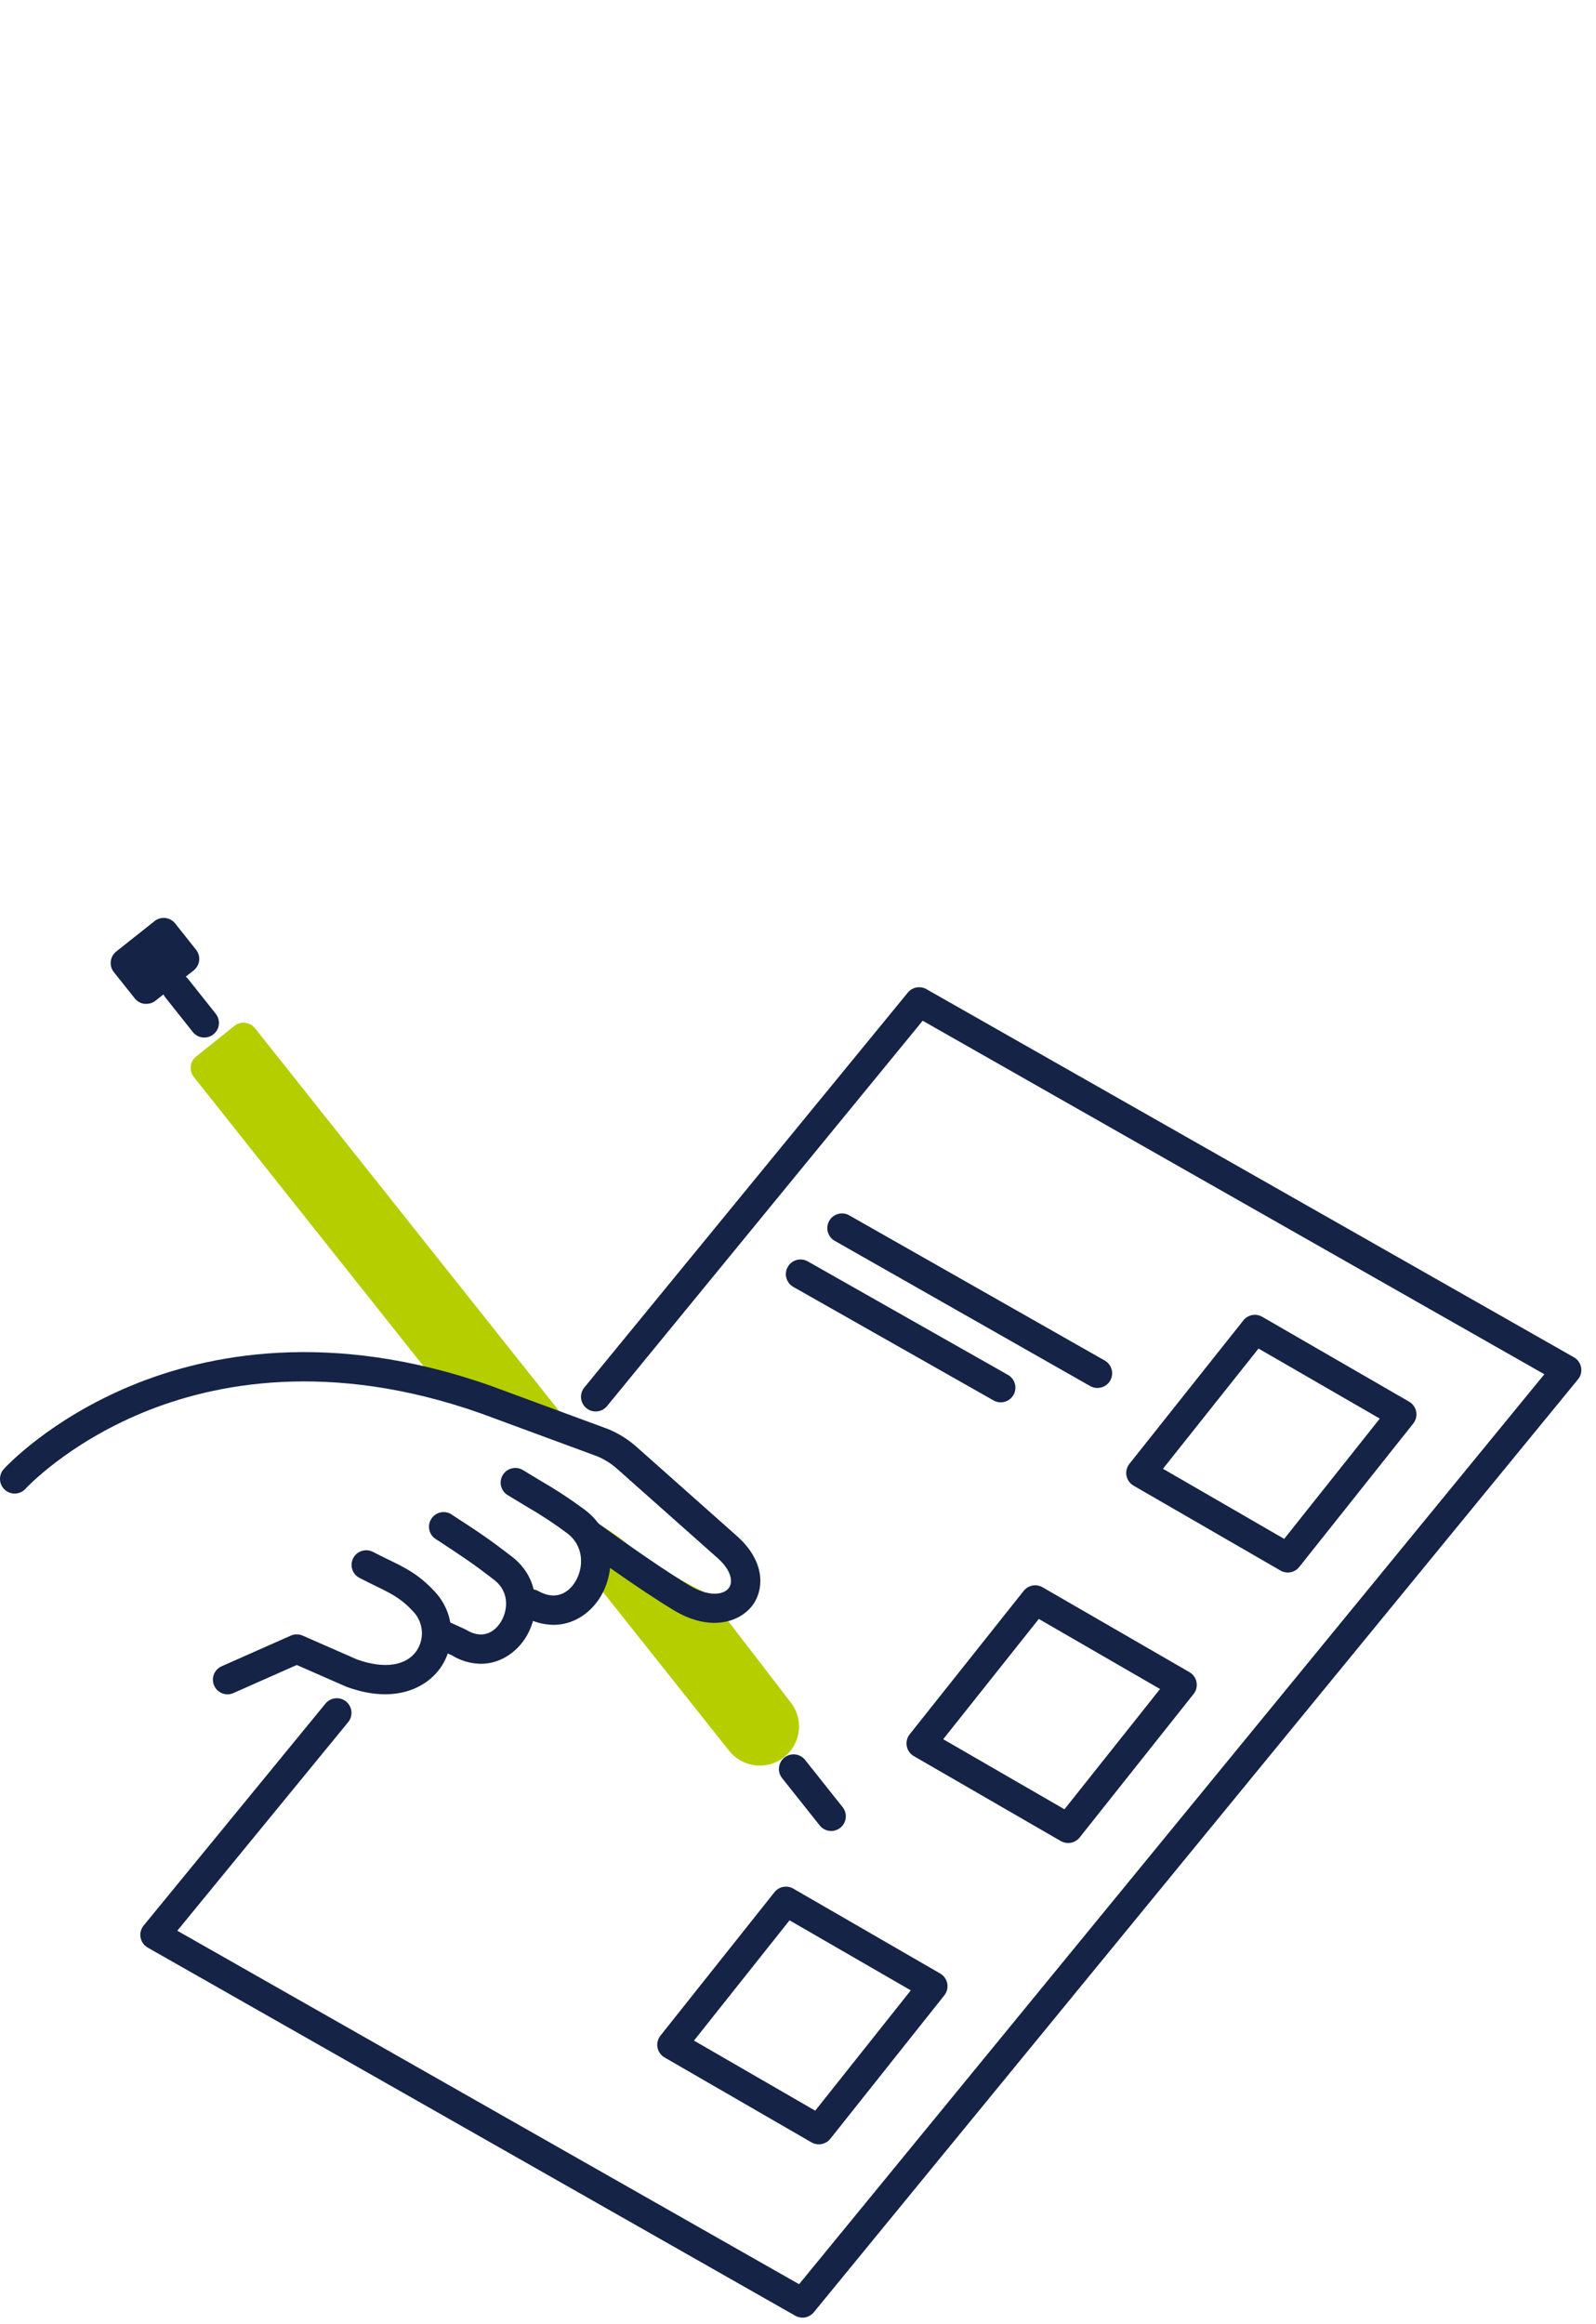 <svg width="156" height="227" viewBox="0 0 156 227" fill="none" xmlns="http://www.w3.org/2000/svg">
<path d="M23.805 101.335L20.057 104.311L44.19 134.662L53.456 138.629L23.805 101.335Z" fill="#B5CE00"/>
<path d="M53.466 140.058C53.272 140.058 53.081 140.019 52.902 139.944L43.626 135.978C43.408 135.883 43.215 135.738 43.067 135.552L18.944 105.201C18.828 105.053 18.741 104.884 18.69 104.703C18.639 104.522 18.624 104.332 18.647 104.146C18.668 103.958 18.727 103.777 18.819 103.614C18.911 103.449 19.036 103.305 19.183 103.189L22.913 100.206C23.062 100.089 23.23 100.004 23.412 99.952C23.594 99.9 23.783 99.887 23.97 99.908C24.157 99.931 24.338 99.99 24.503 100.081C24.666 100.173 24.811 100.296 24.928 100.445L54.579 137.739C54.745 137.95 54.85 138.203 54.879 138.469C54.909 138.735 54.864 139.005 54.747 139.246C54.631 139.488 54.45 139.693 54.223 139.836C53.997 139.979 53.735 140.057 53.466 140.058ZM45.106 133.485L48.823 135.076L23.592 103.336L22.089 104.53L45.106 133.485Z" fill="#B5CE00"/>
<path d="M76.135 167.152L68.172 156.802C62.44 153.979 59.882 151.28 58.225 150.376V152.318L72.388 170.128C72.583 170.374 72.825 170.581 73.1 170.733C73.374 170.886 73.676 170.983 73.99 171.018C74.302 171.054 74.619 171.028 74.921 170.941C75.223 170.855 75.504 170.709 75.751 170.513C75.998 170.318 76.203 170.075 76.356 169.801C76.508 169.526 76.605 169.224 76.642 168.912C76.677 168.601 76.651 168.284 76.564 167.982C76.477 167.68 76.331 167.397 76.135 167.152Z" fill="#B5CE00"/>
<path d="M74.27 172.462C74.122 172.462 73.974 172.454 73.826 172.436C73.327 172.379 72.842 172.226 72.403 171.982C71.964 171.738 71.577 171.41 71.266 171.015L57.108 153.208C56.906 152.955 56.797 152.642 56.797 152.321V150.381C56.796 150.132 56.861 149.888 56.983 149.672C57.106 149.456 57.282 149.275 57.496 149.148C57.71 149.021 57.953 148.951 58.202 148.946C58.451 148.941 58.697 149.002 58.916 149.12C59.672 149.572 60.397 150.078 61.081 150.634C63.477 152.531 66.068 154.167 68.81 155.516C69.006 155.614 69.179 155.755 69.312 155.929L77.27 166.271C77.717 166.834 77.995 167.511 78.074 168.225C78.153 168.937 78.029 169.659 77.715 170.305C77.403 170.951 76.915 171.497 76.306 171.878C75.697 172.26 74.994 172.462 74.275 172.462H74.27ZM62.173 154.974L73.51 169.235C73.588 169.335 73.685 169.418 73.796 169.479C73.906 169.541 74.028 169.58 74.153 169.595C74.278 169.609 74.405 169.599 74.527 169.563C74.648 169.528 74.761 169.469 74.861 169.391C74.959 169.312 75.042 169.215 75.103 169.106C75.165 168.995 75.204 168.873 75.218 168.749C75.232 168.623 75.222 168.496 75.186 168.375C75.151 168.254 75.092 168.14 75.013 168.042L74.999 168.024L67.239 157.936C65.486 157.063 63.794 156.073 62.173 154.974Z" fill="#B5CE00"/>
<path d="M78.452 226.39C78.2 226.392 77.954 226.328 77.735 226.204L14.437 190.243C14.257 190.14 14.101 189.999 13.981 189.83C13.86 189.66 13.777 189.466 13.739 189.261C13.701 189.058 13.708 188.848 13.759 188.645C13.811 188.444 13.905 188.257 14.036 188.095L31.788 166.441C31.905 166.29 32.05 166.163 32.218 166.069C32.384 165.974 32.569 165.915 32.759 165.893C32.949 165.871 33.143 165.888 33.326 165.942C33.51 165.996 33.681 166.086 33.83 166.208C33.978 166.329 34.1 166.48 34.189 166.648C34.279 166.818 34.333 167.004 34.349 167.195C34.365 167.385 34.343 167.577 34.284 167.759C34.225 167.942 34.129 168.11 34.003 168.255L17.33 188.596L78.107 223.124L150.953 134.239L90.186 99.707L59.333 137.351C59.091 137.645 58.743 137.831 58.365 137.868C57.986 137.906 57.608 137.792 57.315 137.55C57.02 137.31 56.834 136.962 56.796 136.584C56.759 136.207 56.873 135.828 57.113 135.534L88.734 96.957C88.948 96.696 89.248 96.519 89.581 96.457C89.913 96.395 90.257 96.455 90.551 96.622L153.843 132.582C154.024 132.685 154.18 132.826 154.301 132.996C154.422 133.166 154.504 133.359 154.543 133.563C154.58 133.768 154.573 133.978 154.523 134.18C154.471 134.381 154.377 134.568 154.245 134.731L79.548 225.863C79.415 226.025 79.249 226.157 79.058 226.249C78.868 226.339 78.662 226.389 78.452 226.39Z" fill="#142346"/>
<path d="M125.874 153.607C125.623 153.607 125.376 153.54 125.158 153.413L110.799 145.121C110.62 145.018 110.467 144.878 110.347 144.71C110.228 144.543 110.146 144.35 110.107 144.148C110.069 143.945 110.074 143.738 110.123 143.538C110.174 143.338 110.265 143.151 110.393 142.99L121.535 128.974C121.749 128.705 122.052 128.523 122.389 128.459C122.728 128.395 123.076 128.454 123.374 128.626L137.733 136.918C137.911 137.021 138.066 137.162 138.186 137.329C138.305 137.498 138.386 137.689 138.425 137.891C138.464 138.093 138.457 138.302 138.408 138.502C138.359 138.702 138.267 138.888 138.139 139.05L126.993 153.065C126.858 153.233 126.688 153.369 126.496 153.463C126.302 153.558 126.09 153.607 125.874 153.607ZM113.673 143.472L125.523 150.32L134.867 138.572L123.013 131.729L113.673 143.472Z" fill="#142346"/>
<path d="M104.398 180.027C104.147 180.027 103.899 179.96 103.681 179.834L89.323 171.541C89.144 171.438 88.989 171.298 88.87 171.13C88.752 170.963 88.67 170.77 88.631 170.568C88.592 170.366 88.598 170.158 88.647 169.958C88.696 169.758 88.788 169.571 88.916 169.41L100.063 155.394C100.277 155.125 100.58 154.943 100.918 154.879C101.255 154.815 101.605 154.874 101.902 155.046L116.262 163.338C116.44 163.441 116.594 163.582 116.713 163.749C116.833 163.918 116.915 164.109 116.952 164.311C116.991 164.514 116.986 164.722 116.936 164.922C116.887 165.122 116.795 165.308 116.667 165.47L105.532 179.485C105.397 179.656 105.225 179.793 105.027 179.887C104.831 179.981 104.616 180.029 104.398 180.027ZM92.193 169.889L104.045 176.734L113.388 164.985L101.537 158.141L92.193 169.889Z" fill="#142346"/>
<path d="M80.034 209.461C79.783 209.461 79.536 209.396 79.319 209.27L64.959 200.977C64.78 200.875 64.627 200.734 64.507 200.567C64.388 200.399 64.306 200.207 64.267 200.005C64.229 199.803 64.234 199.594 64.283 199.394C64.334 199.194 64.426 199.008 64.553 198.846L75.7 184.831C75.914 184.562 76.217 184.379 76.554 184.315C76.892 184.252 77.241 184.311 77.54 184.482L91.898 192.775C92.076 192.878 92.23 193.018 92.35 193.186C92.468 193.354 92.55 193.545 92.589 193.747C92.626 193.949 92.621 194.157 92.572 194.357C92.523 194.557 92.431 194.743 92.304 194.904L81.157 208.922C81.023 209.09 80.852 209.226 80.657 209.319C80.464 209.413 80.251 209.461 80.034 209.461ZM67.833 199.329L79.683 206.173L89.024 194.422L77.173 187.58L67.833 199.329Z" fill="#142346"/>
<path d="M107.274 135.579C107.024 135.582 106.776 135.518 106.558 135.393L81.59 121.207C81.259 121.018 81.017 120.707 80.916 120.34C80.816 119.975 80.865 119.584 81.053 119.253C81.241 118.924 81.553 118.681 81.919 118.58C82.287 118.48 82.678 118.53 83.009 118.717L107.984 132.9C108.259 133.056 108.474 133.3 108.595 133.592C108.717 133.883 108.74 134.208 108.657 134.513C108.575 134.819 108.395 135.089 108.143 135.281C107.892 135.472 107.583 135.577 107.268 135.576L107.274 135.579Z" fill="#142346"/>
<path d="M97.826 136.981C97.575 136.982 97.328 136.918 97.109 136.795L77.538 125.705C77.209 125.517 76.966 125.207 76.864 124.841C76.763 124.474 76.811 124.083 76.999 123.752C77.186 123.423 77.498 123.18 77.864 123.078C78.23 122.978 78.622 123.026 78.953 123.213L98.523 134.303C98.799 134.459 99.016 134.703 99.139 134.995C99.261 135.288 99.284 135.612 99.202 135.919C99.12 136.225 98.938 136.496 98.686 136.688C98.433 136.879 98.125 136.982 97.806 136.981H97.826Z" fill="#142346"/>
<path d="M54.101 158.718C53.093 158.704 52.107 158.43 51.235 157.924C50.903 157.739 50.658 157.431 50.554 157.065C50.45 156.7 50.494 156.308 50.679 155.976C50.864 155.644 51.173 155.399 51.538 155.295C51.904 155.191 52.296 155.236 52.628 155.421C54.641 156.537 55.791 155.196 56.191 154.566C57.092 153.16 57.116 150.987 55.39 149.733C54.136 148.803 52.832 147.946 51.479 147.166C50.977 146.865 50.386 146.51 49.623 146.046C49.299 145.849 49.066 145.531 48.977 145.162C48.886 144.793 48.947 144.403 49.145 144.079C49.343 143.754 49.661 143.522 50.03 143.433C50.4 143.342 50.79 143.404 51.114 143.601C51.869 144.059 52.457 144.412 52.95 144.707C54.377 145.531 55.753 146.436 57.075 147.416C60.218 149.701 60.211 153.599 58.609 156.108C57.663 157.592 56.044 158.718 54.101 158.718Z" fill="#142346"/>
<path d="M47.002 162.522C46.002 162.506 45.026 162.222 44.174 161.699L42.684 161.026C42.511 160.95 42.355 160.84 42.224 160.703C42.093 160.566 41.991 160.405 41.923 160.229C41.855 160.052 41.823 159.863 41.829 159.675C41.834 159.486 41.877 159.3 41.955 159.127C42.033 158.955 42.143 158.8 42.282 158.67C42.42 158.541 42.583 158.44 42.76 158.374C42.937 158.308 43.126 158.278 43.315 158.284C43.504 158.292 43.69 158.336 43.861 158.415L45.426 159.132C45.478 159.154 45.528 159.181 45.576 159.21C47.401 160.308 48.492 159.117 48.877 158.551C49.56 157.557 49.962 155.604 48.28 154.308C46.16 152.676 45.318 152.127 42.828 150.49L42.488 150.268C42.203 150.048 42.01 149.727 41.951 149.371C41.891 149.016 41.967 148.65 42.166 148.349C42.365 148.048 42.669 147.831 43.02 147.745C43.371 147.658 43.741 147.707 44.057 147.882L44.399 148.107C46.96 149.776 47.822 150.347 50.028 152.047C52.911 154.263 52.806 157.888 51.244 160.171C50.318 161.513 48.795 162.522 47.002 162.522Z" fill="#142346"/>
<path d="M22.241 165.505C21.913 165.505 21.595 165.392 21.341 165.185C21.085 164.979 20.909 164.691 20.841 164.37C20.773 164.05 20.819 163.715 20.967 163.424C21.116 163.132 21.361 162.899 21.66 162.766L28.424 159.769C28.607 159.689 28.804 159.646 29.003 159.646C29.202 159.646 29.401 159.689 29.583 159.769L34.894 162.097C37.547 163.053 39.735 162.732 40.748 161.21C41.127 160.624 41.296 159.928 41.226 159.235C41.157 158.541 40.855 157.891 40.368 157.392C39.193 156.127 38.255 155.671 36.702 154.914C36.249 154.695 35.733 154.438 35.167 154.148C34.995 154.064 34.841 153.947 34.715 153.803C34.59 153.659 34.494 153.491 34.434 153.31C34.374 153.129 34.352 152.937 34.367 152.746C34.382 152.556 34.436 152.37 34.524 152.2C34.612 152.031 34.734 151.881 34.881 151.759C35.029 151.637 35.198 151.546 35.382 151.491C35.566 151.436 35.758 151.418 35.948 151.438C36.138 151.458 36.322 151.517 36.489 151.609C37.023 151.887 37.496 152.118 37.956 152.339C39.629 153.147 40.927 153.786 42.468 155.442C43.393 156.413 43.963 157.666 44.084 159.001C44.205 160.336 43.87 161.671 43.135 162.793C41.742 164.883 38.575 166.499 33.865 164.766L33.784 164.732L29.007 162.639L22.819 165.378C22.637 165.461 22.441 165.504 22.241 165.505Z" fill="#142346"/>
<path d="M69.824 158.523C68.663 158.523 67.336 158.172 65.921 157.33C62.339 155.182 57.084 151.337 56.876 151.175C56.72 151.066 56.587 150.926 56.485 150.765C56.383 150.603 56.314 150.424 56.284 150.235C56.252 150.046 56.259 149.854 56.304 149.668C56.348 149.482 56.428 149.307 56.542 149.154C56.655 149 56.798 148.87 56.962 148.772C57.126 148.675 57.308 148.609 57.497 148.583C57.687 148.557 57.879 148.568 58.063 148.617C58.248 148.666 58.421 148.75 58.572 148.867C58.625 148.906 63.93 152.791 67.397 154.874C69.224 155.971 70.715 155.829 71.243 155.113C71.672 154.531 71.499 153.402 70.14 152.194C67.035 149.433 62.975 145.834 60.311 143.469C59.736 142.959 59.079 142.548 58.37 142.252L47.003 138.062C32.178 132.829 20.831 135.138 13.928 137.997C6.491 141.08 2.536 145.379 2.495 145.424C2.24 145.705 1.883 145.874 1.503 145.892C1.123 145.91 0.752 145.777 0.47 145.522C0.188 145.267 0.019 144.91 0.002 144.53C-0.017 144.15 0.116 143.78 0.372 143.498C0.552 143.304 4.805 138.677 12.83 135.353C20.198 132.301 32.274 129.827 47.977 135.369L59.386 139.574L59.437 139.593C60.455 140.012 61.393 140.598 62.215 141.328C64.882 143.694 68.941 147.294 72.045 150.056C74.751 152.461 74.751 155.182 73.552 156.812C72.812 157.798 71.489 158.523 69.824 158.523Z" fill="#142346"/>
<path d="M81.246 178.852C81.03 178.852 80.816 178.805 80.621 178.71C80.426 178.617 80.255 178.48 80.121 178.311L76.459 173.706C76.339 173.559 76.25 173.389 76.194 173.208C76.14 173.026 76.123 172.834 76.143 172.646C76.163 172.457 76.221 172.275 76.313 172.109C76.404 171.942 76.528 171.796 76.676 171.678C76.825 171.56 76.996 171.473 77.178 171.421C77.361 171.369 77.552 171.355 77.741 171.377C77.928 171.4 78.111 171.459 78.275 171.553C78.442 171.646 78.586 171.772 78.702 171.923L82.366 176.53C82.533 176.742 82.638 176.996 82.668 177.262C82.697 177.53 82.651 177.8 82.534 178.043C82.417 178.285 82.235 178.489 82.006 178.632C81.778 178.776 81.515 178.852 81.246 178.852Z" fill="#142346"/>
<path d="M14.295 98.057H14.13C13.754 98.013 13.41 97.822 13.175 97.526L11.126 94.956C11.01 94.808 10.923 94.639 10.871 94.458C10.821 94.276 10.806 94.087 10.829 93.9C10.85 93.714 10.909 93.533 11.001 93.368C11.093 93.205 11.217 93.06 11.365 92.943L15.113 89.97C15.26 89.853 15.43 89.768 15.611 89.716C15.792 89.666 15.981 89.651 16.168 89.672C16.356 89.695 16.536 89.754 16.701 89.846C16.864 89.938 17.009 90.061 17.126 90.209L19.168 92.779C19.285 92.927 19.37 93.097 19.422 93.278C19.472 93.459 19.487 93.647 19.466 93.835C19.443 94.022 19.384 94.202 19.292 94.366C19.201 94.53 19.077 94.674 18.929 94.791L15.182 97.764C14.928 97.958 14.616 98.061 14.295 98.057Z" fill="#142346"/>
<path d="M19.967 101.349C19.751 101.349 19.538 101.3 19.344 101.207C19.149 101.112 18.978 100.976 18.845 100.807L16.16 97.43C16.043 97.283 15.956 97.115 15.904 96.933C15.853 96.752 15.838 96.564 15.859 96.376C15.88 96.189 15.938 96.009 16.03 95.845C16.121 95.68 16.244 95.535 16.391 95.419C16.538 95.302 16.708 95.215 16.89 95.163C17.069 95.112 17.259 95.096 17.447 95.118C17.633 95.139 17.814 95.197 17.979 95.289C18.143 95.38 18.289 95.503 18.404 95.65L21.089 99.027C21.257 99.238 21.361 99.492 21.391 99.76C21.421 100.027 21.375 100.298 21.258 100.54C21.14 100.783 20.957 100.987 20.728 101.13C20.5 101.273 20.236 101.349 19.967 101.349Z" fill="#142346"/>
</svg>
